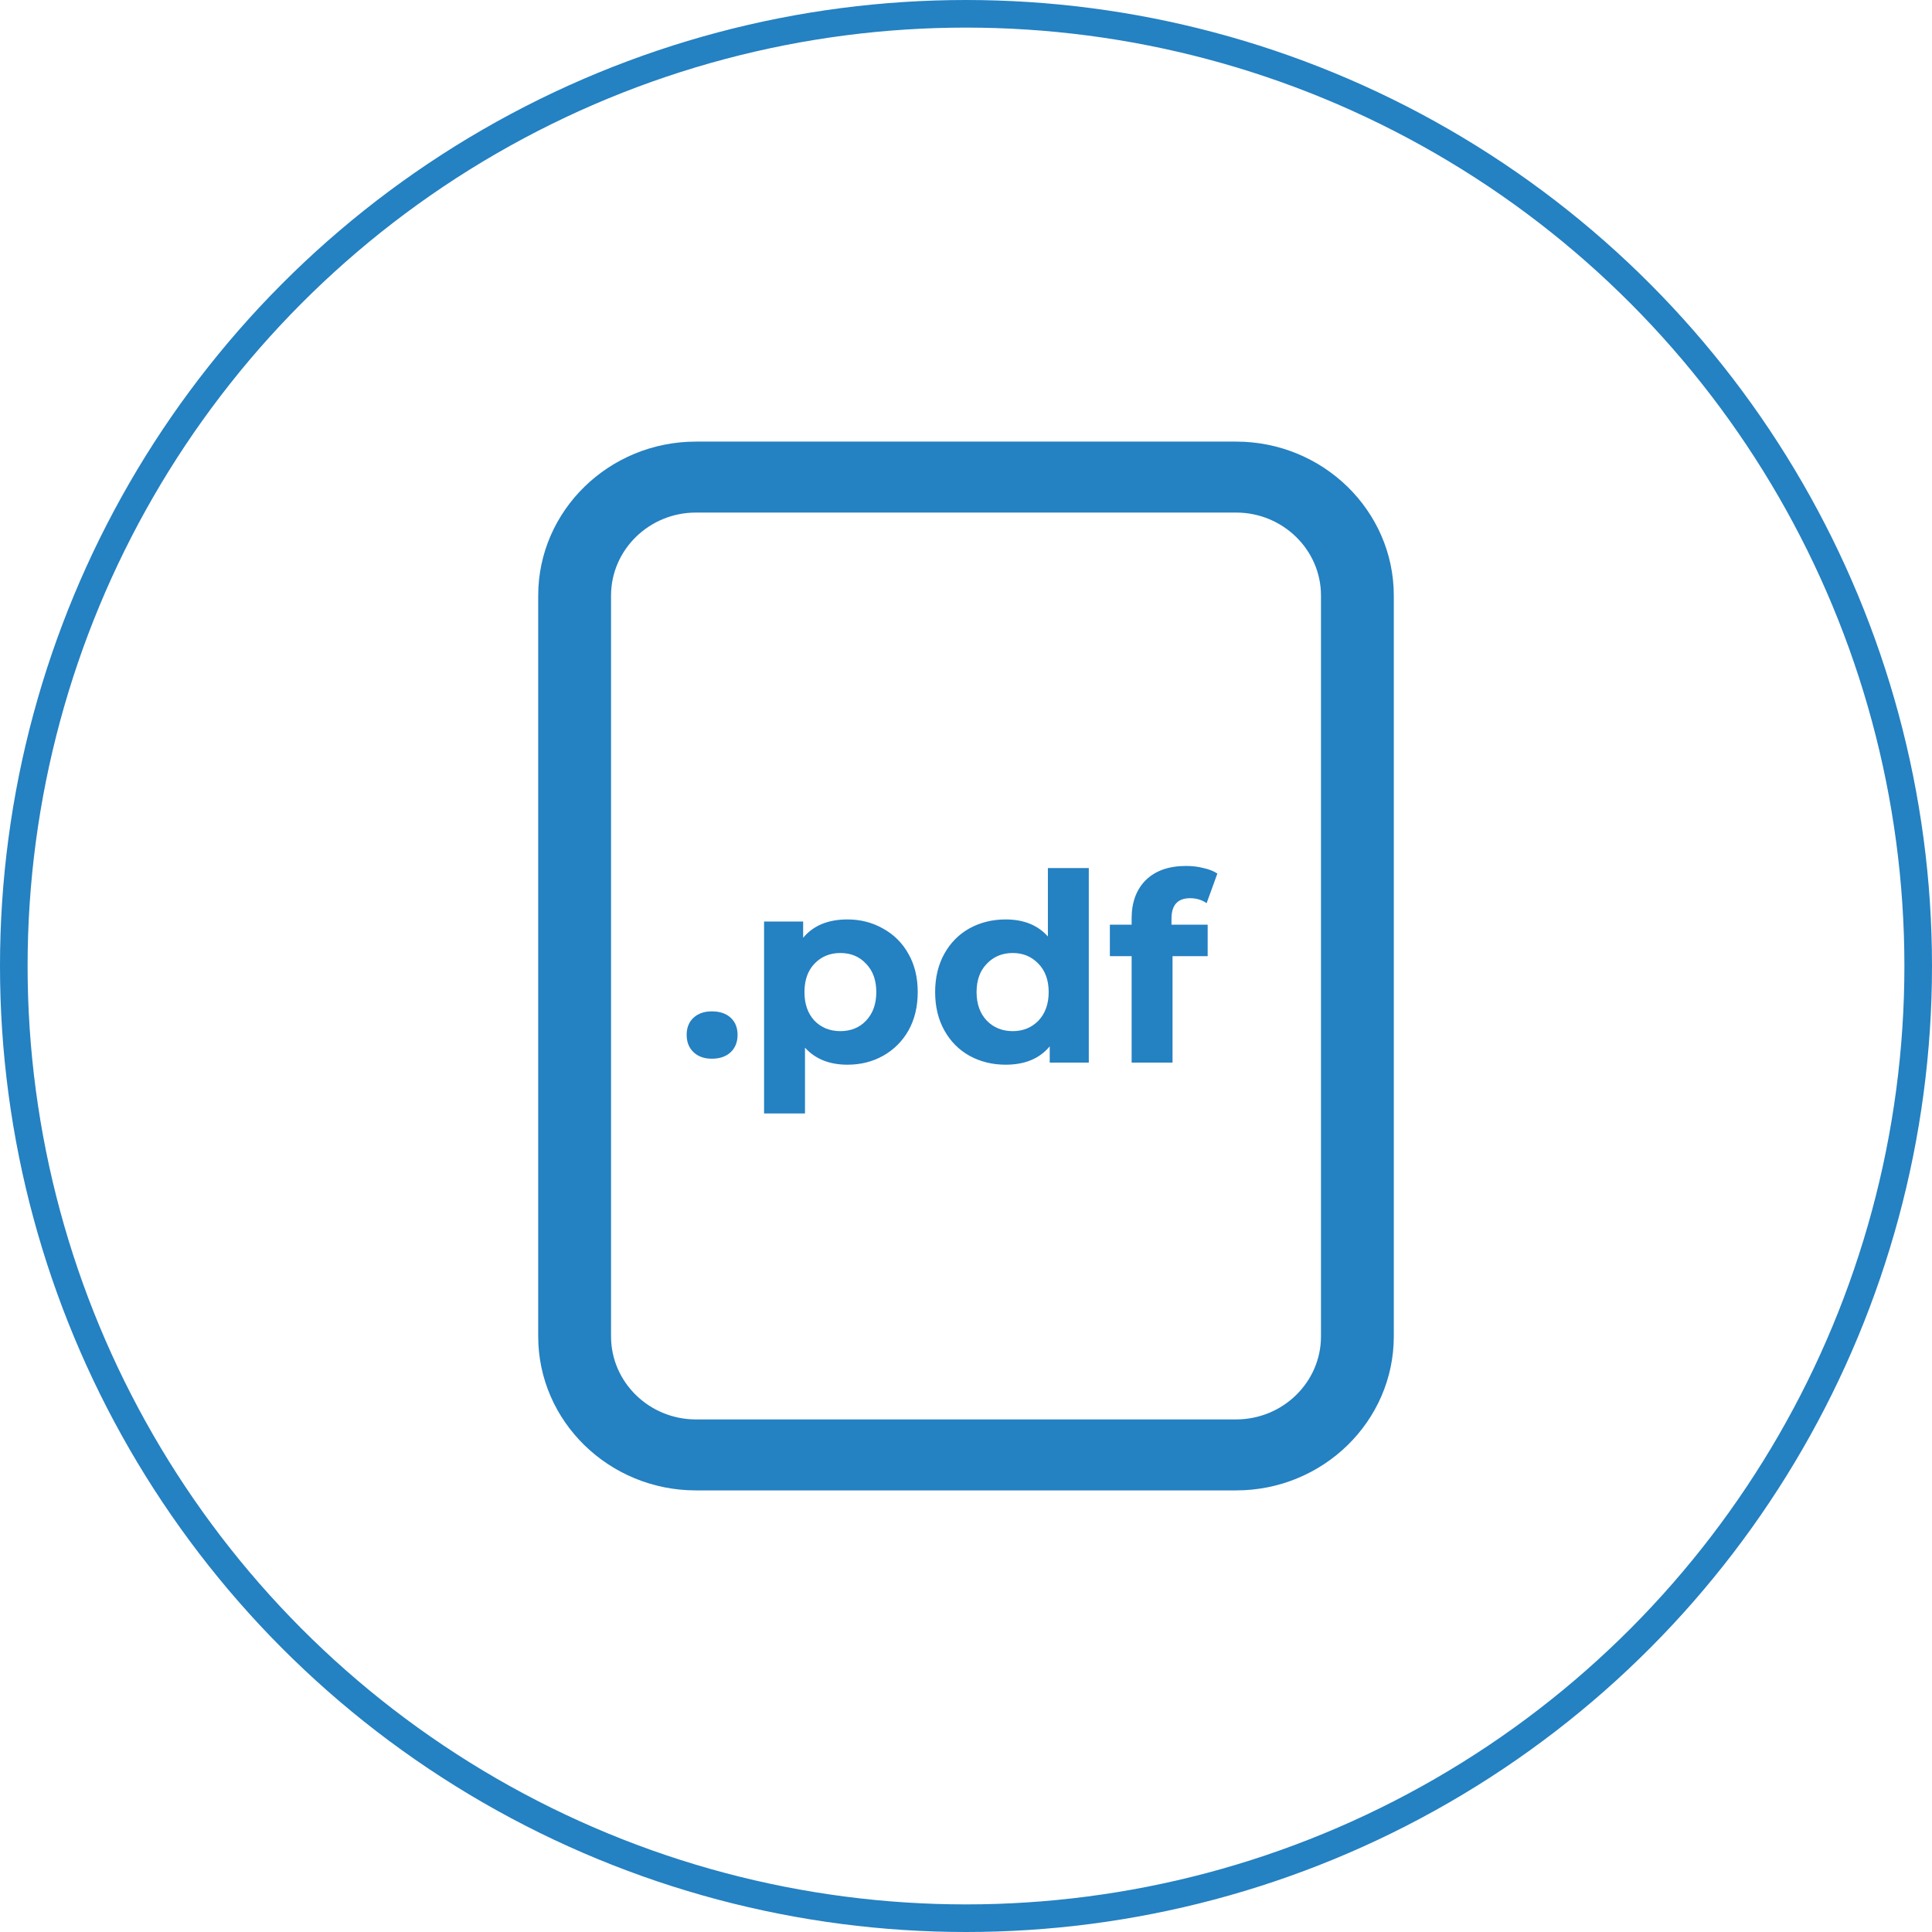 <svg width="140" height="140" viewBox="0 0 140 140" fill="none" xmlns="http://www.w3.org/2000/svg">
<mask id="mask0_5155_29375" style="mask-type:alpha" maskUnits="userSpaceOnUse" x="0" y="0" width="140" height="140">
<circle cx="70" cy="70" r="69" fill="#F3F5F9" stroke="#2481C2" stroke-width="2"/>
</mask>
<g mask="url(#mask0_5155_29375)">
</g>
<g clip-path="url(#clip0_5155_29375)">
<path d="M89.567 32H87.33H83.812H50.433C44.128 32 39 37.006 39 43.158V96.839C39 102.993 44.128 108 50.433 108H89.568C95.87 108 101 102.993 101 96.839V43.158C101 37.006 95.87 32 89.567 32ZM95.724 96.839C95.724 100.157 92.963 102.857 89.568 102.857H50.433C47.038 102.857 44.278 100.157 44.278 96.839V43.158C44.278 39.842 47.038 37.142 50.433 37.142H83.813H87.331H89.568C92.963 37.142 95.724 39.842 95.724 43.158V96.839Z" fill="#2481C2"/>
<path d="M51.58 73.287C51.033 73.287 50.593 73.44 50.259 73.746C49.925 74.053 49.758 74.468 49.758 74.99C49.758 75.514 49.925 75.933 50.259 76.247C50.593 76.561 51.033 76.718 51.58 76.718C52.157 76.718 52.612 76.561 52.946 76.247C53.28 75.933 53.447 75.514 53.447 74.99C53.447 74.468 53.28 74.053 52.946 73.746C52.612 73.44 52.157 73.287 51.58 73.287Z" fill="#2481C2"/>
<path d="M61.41 66.626C62.36 66.626 63.221 66.848 63.994 67.291C64.779 67.722 65.394 68.336 65.837 69.134C66.28 69.919 66.502 70.838 66.502 71.889C66.502 72.94 66.28 73.865 65.837 74.663C65.394 75.448 64.779 76.063 63.994 76.506C63.221 76.937 62.36 77.152 61.41 77.152C60.105 77.152 59.079 76.74 58.332 75.917V80.686H55.368V66.778H58.199V67.956C58.934 67.069 60.004 66.626 61.41 66.626ZM60.897 74.72C61.657 74.72 62.278 74.467 62.759 73.96C63.253 73.441 63.5 72.75 63.5 71.889C63.5 71.028 63.253 70.344 62.759 69.837C62.278 69.318 61.657 69.058 60.897 69.058C60.137 69.058 59.51 69.318 59.016 69.837C58.535 70.344 58.294 71.028 58.294 71.889C58.294 72.75 58.535 73.441 59.016 73.96C59.51 74.467 60.137 74.72 60.897 74.72ZM78.898 62.902V77H76.067V75.822C75.332 76.709 74.269 77.152 72.875 77.152C71.912 77.152 71.038 76.937 70.253 76.506C69.481 76.075 68.873 75.461 68.429 74.663C67.986 73.865 67.764 72.94 67.764 71.889C67.764 70.838 67.986 69.913 68.429 69.115C68.873 68.317 69.481 67.703 70.253 67.272C71.038 66.841 71.912 66.626 72.875 66.626C74.18 66.626 75.2 67.038 75.934 67.861V62.902H78.898ZM73.388 74.72C74.135 74.72 74.756 74.467 75.25 73.96C75.744 73.441 75.991 72.75 75.991 71.889C75.991 71.028 75.744 70.344 75.25 69.837C74.756 69.318 74.135 69.058 73.388 69.058C72.628 69.058 72.001 69.318 71.507 69.837C71.013 70.344 70.766 71.028 70.766 71.889C70.766 72.75 71.013 73.441 71.507 73.96C72.001 74.467 72.628 74.72 73.388 74.72ZM84.89 67.006H87.512V69.286H84.966V77H82.002V69.286H80.425V67.006H82.002V66.55C82.002 65.385 82.344 64.46 83.028 63.776C83.725 63.092 84.7 62.75 85.954 62.75C86.398 62.75 86.816 62.801 87.208 62.902C87.614 62.991 87.949 63.124 88.215 63.301L87.436 65.448C87.094 65.207 86.695 65.087 86.239 65.087C85.34 65.087 84.89 65.581 84.89 66.569V67.006Z" fill="#2481C2"/>
</g>
<circle cx="70" cy="70" r="69" stroke="#2481C2" stroke-width="2"/>
<defs>
<clipPath id="clip0_5155_29375">
<rect width="62" height="76" fill="white" transform="translate(39 32)"/>
</clipPath>
</defs>
</svg>
